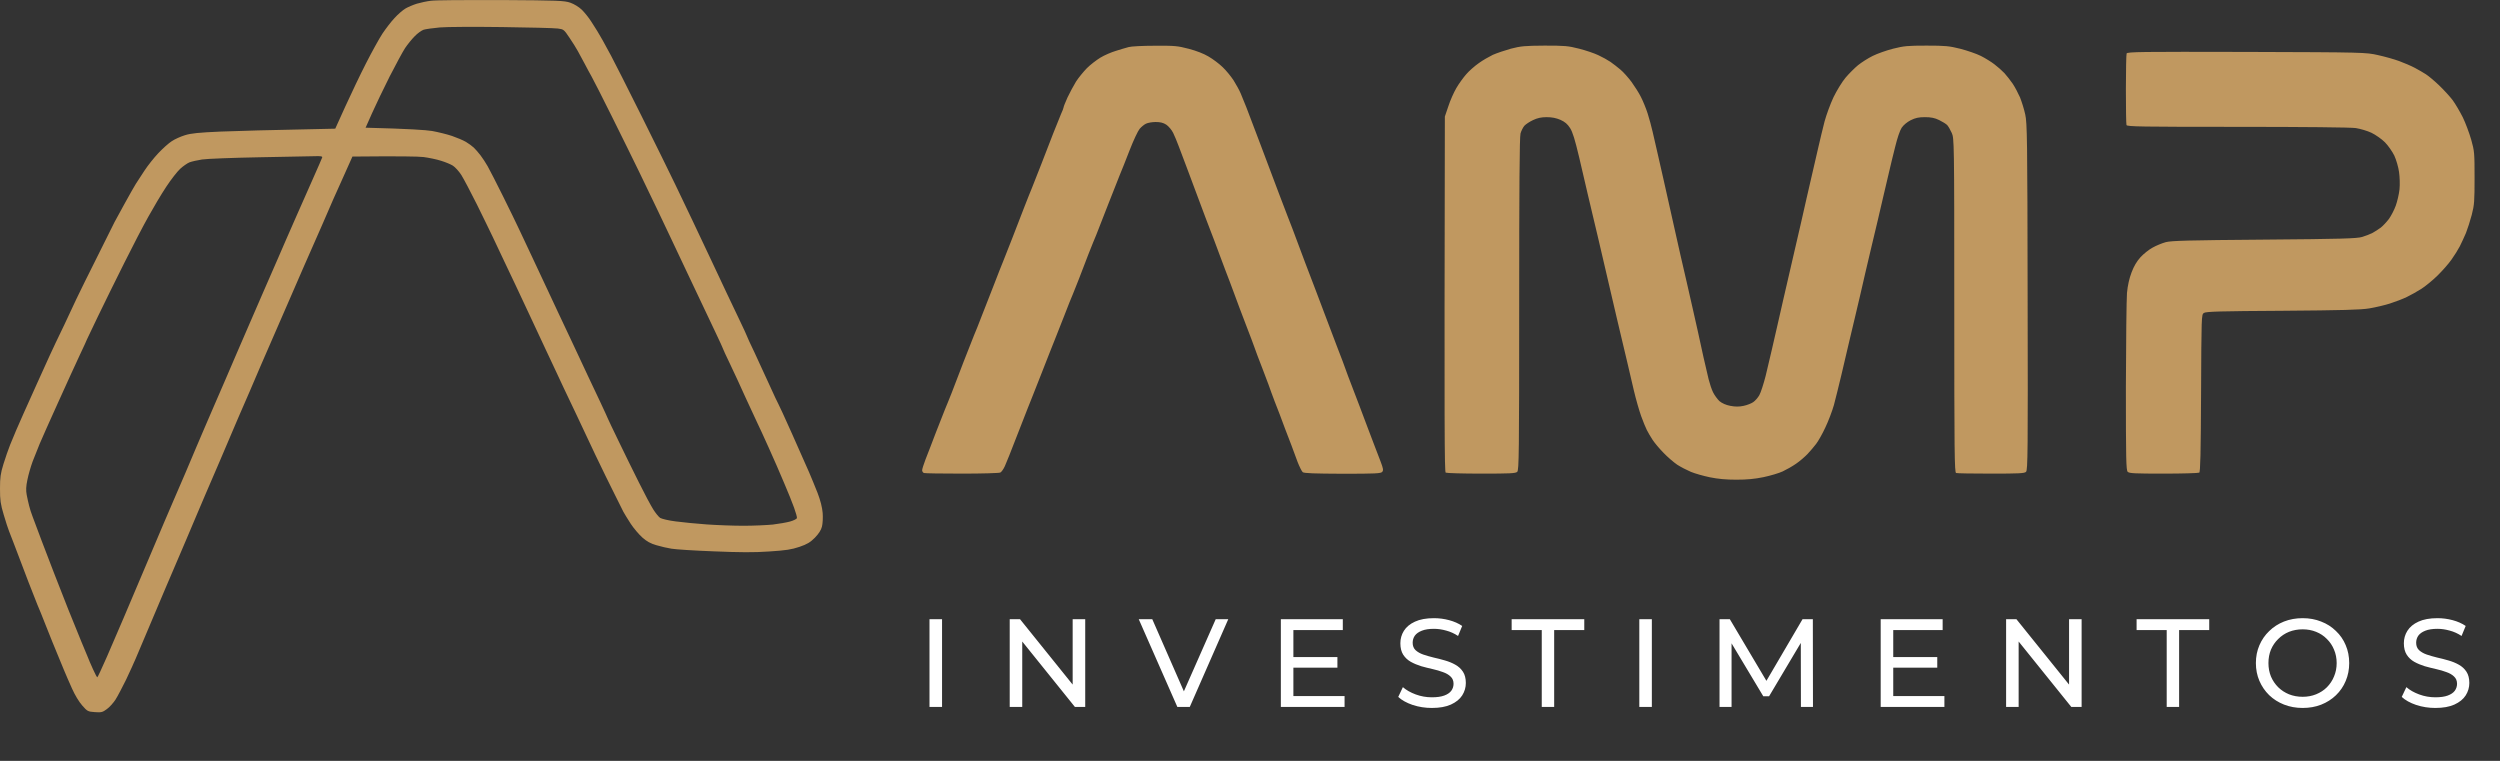 <svg xmlns="http://www.w3.org/2000/svg" width="138" height="42" viewBox="0 0 138 42" fill="none"><rect x="0" y="0" width="138" height="42" fill="#333333" stroke="none"/><path d="M51.308 39.024V34.178H52.001V39.024H51.308ZM55.736 39.024V34.178H56.304L59.509 38.159H59.211V34.178H59.904V39.024H59.336L56.131 35.043H56.428V39.024H55.736ZM64.99 39.024L62.858 34.178H63.605L65.564 38.65H65.135L67.108 34.178H67.801L65.675 39.024H64.99ZM71.333 36.269H73.825V36.857H71.333V36.269ZM71.395 38.422H74.22V39.024H70.703V34.178H74.123V34.78H71.395V38.422ZM79.038 39.079C78.669 39.079 78.316 39.024 77.979 38.913C77.642 38.798 77.376 38.65 77.183 38.47L77.439 37.93C77.623 38.092 77.859 38.225 78.145 38.332C78.431 38.438 78.729 38.491 79.038 38.491C79.319 38.491 79.548 38.459 79.723 38.394C79.899 38.329 80.028 38.242 80.111 38.131C80.194 38.016 80.236 37.886 80.236 37.743C80.236 37.577 80.18 37.443 80.069 37.342C79.963 37.24 79.823 37.159 79.647 37.099C79.476 37.035 79.287 36.979 79.079 36.933C78.872 36.887 78.662 36.834 78.449 36.774C78.242 36.709 78.05 36.629 77.875 36.532C77.704 36.435 77.566 36.306 77.459 36.144C77.353 35.978 77.3 35.766 77.3 35.507C77.3 35.258 77.365 35.029 77.494 34.822C77.628 34.609 77.831 34.441 78.103 34.316C78.38 34.187 78.731 34.123 79.156 34.123C79.437 34.123 79.716 34.159 79.993 34.233C80.27 34.307 80.51 34.413 80.713 34.552L80.485 35.105C80.277 34.967 80.058 34.868 79.827 34.808C79.596 34.743 79.373 34.711 79.156 34.711C78.883 34.711 78.659 34.745 78.484 34.815C78.309 34.884 78.179 34.976 78.096 35.092C78.018 35.207 77.979 35.336 77.979 35.479C77.979 35.65 78.032 35.786 78.138 35.888C78.249 35.989 78.389 36.07 78.56 36.13C78.736 36.19 78.927 36.245 79.135 36.296C79.343 36.342 79.55 36.395 79.758 36.456C79.97 36.516 80.162 36.594 80.332 36.691C80.508 36.788 80.649 36.917 80.755 37.079C80.861 37.24 80.914 37.448 80.914 37.702C80.914 37.946 80.847 38.175 80.713 38.387C80.579 38.595 80.372 38.763 80.09 38.892C79.813 39.017 79.463 39.079 79.038 39.079ZM85.105 39.024V34.78H83.443V34.178H87.452V34.78H85.79V39.024H85.105ZM90.49 39.024V34.178H91.182V39.024H90.49ZM94.918 39.024V34.178H95.486L97.659 37.84H97.355L99.501 34.178H100.069L100.076 39.024H99.411L99.404 35.223H99.563L97.653 38.435H97.334L95.409 35.223H95.582V39.024H94.918ZM104.444 36.269H106.937V36.857H104.444V36.269ZM104.507 38.422H107.331V39.024H103.814V34.178H107.234V34.78H104.507V38.422ZM110.737 39.024V34.178H111.305L114.51 38.159H114.212V34.178H114.905V39.024H114.337L111.132 35.043H111.429V39.024H110.737ZM119.602 39.024V34.78H117.94V34.178H121.949V34.78H120.287V39.024H119.602ZM127.108 39.079C126.738 39.079 126.394 39.017 126.076 38.892C125.762 38.768 125.49 38.595 125.259 38.373C125.028 38.147 124.848 37.884 124.719 37.584C124.59 37.284 124.525 36.956 124.525 36.601C124.525 36.245 124.59 35.918 124.719 35.618C124.848 35.318 125.028 35.057 125.259 34.836C125.49 34.609 125.762 34.434 126.076 34.309C126.39 34.185 126.734 34.123 127.108 34.123C127.477 34.123 127.816 34.185 128.125 34.309C128.439 34.429 128.711 34.602 128.942 34.829C129.177 35.05 129.357 35.311 129.482 35.611C129.611 35.911 129.676 36.241 129.676 36.601C129.676 36.961 129.611 37.291 129.482 37.591C129.357 37.891 129.177 38.154 128.942 38.38C128.711 38.602 128.439 38.775 128.125 38.899C127.816 39.019 127.477 39.079 127.108 39.079ZM127.108 38.463C127.375 38.463 127.622 38.417 127.848 38.325C128.079 38.232 128.277 38.103 128.444 37.937C128.614 37.766 128.746 37.568 128.838 37.342C128.935 37.115 128.984 36.869 128.984 36.601C128.984 36.333 128.935 36.086 128.838 35.86C128.746 35.634 128.614 35.438 128.444 35.272C128.277 35.101 128.079 34.969 127.848 34.877C127.622 34.785 127.375 34.739 127.108 34.739C126.835 34.739 126.584 34.785 126.353 34.877C126.127 34.969 125.928 35.101 125.758 35.272C125.587 35.438 125.453 35.634 125.356 35.86C125.264 36.086 125.218 36.333 125.218 36.601C125.218 36.869 125.264 37.115 125.356 37.342C125.453 37.568 125.587 37.766 125.758 37.937C125.928 38.103 126.127 38.232 126.353 38.325C126.584 38.417 126.835 38.463 127.108 38.463ZM134.431 39.079C134.062 39.079 133.709 39.024 133.372 38.913C133.035 38.798 132.769 38.65 132.576 38.47L132.832 37.93C133.016 38.092 133.252 38.225 133.538 38.332C133.824 38.438 134.122 38.491 134.431 38.491C134.712 38.491 134.941 38.459 135.116 38.394C135.292 38.329 135.421 38.242 135.504 38.131C135.587 38.016 135.629 37.886 135.629 37.743C135.629 37.577 135.573 37.443 135.462 37.342C135.356 37.24 135.216 37.159 135.04 37.099C134.869 37.035 134.68 36.979 134.472 36.933C134.265 36.887 134.055 36.834 133.842 36.774C133.635 36.709 133.443 36.629 133.268 36.532C133.097 36.435 132.959 36.306 132.853 36.144C132.746 35.978 132.693 35.766 132.693 35.507C132.693 35.258 132.758 35.029 132.887 34.822C133.021 34.609 133.224 34.441 133.496 34.316C133.773 34.187 134.124 34.123 134.549 34.123C134.83 34.123 135.109 34.159 135.386 34.233C135.663 34.307 135.903 34.413 136.106 34.552L135.878 35.105C135.67 34.967 135.451 34.868 135.22 34.808C134.989 34.743 134.766 34.711 134.549 34.711C134.276 34.711 134.052 34.745 133.877 34.815C133.702 34.884 133.572 34.976 133.489 35.092C133.411 35.207 133.372 35.336 133.372 35.479C133.372 35.65 133.425 35.786 133.531 35.888C133.642 35.989 133.782 36.07 133.953 36.13C134.129 36.19 134.32 36.245 134.528 36.296C134.736 36.342 134.943 36.395 135.151 36.456C135.363 36.516 135.555 36.594 135.726 36.691C135.901 36.788 136.042 36.917 136.148 37.079C136.254 37.24 136.307 37.448 136.307 37.702C136.307 37.946 136.24 38.175 136.106 38.387C135.972 38.595 135.765 38.763 135.483 38.892C135.206 39.017 134.856 39.079 134.431 39.079Z" fill="white"></path><path fill-rule="evenodd" clip-rule="evenodd" d="M27.653 0.002C30.842 0.022 31.148 0.035 31.482 0.149C31.702 0.229 31.956 0.383 32.123 0.544C32.269 0.691 32.503 0.979 32.63 1.18C32.763 1.38 32.91 1.621 32.97 1.715C33.023 1.809 33.157 2.03 33.263 2.217C33.363 2.398 33.577 2.793 33.737 3.087C33.897 3.382 34.651 4.874 35.411 6.4C36.172 7.926 37.006 9.626 37.273 10.181C37.54 10.73 37.967 11.634 38.233 12.189C38.494 12.738 38.981 13.762 39.308 14.465C39.641 15.161 40.015 15.964 40.142 16.238C40.275 16.513 40.569 17.142 40.802 17.624C41.035 18.113 41.229 18.527 41.229 18.547C41.229 18.568 41.409 18.962 41.636 19.431C41.856 19.906 42.236 20.723 42.477 21.258C42.717 21.794 42.937 22.255 42.964 22.296C42.99 22.329 43.337 23.085 43.731 23.969C44.124 24.852 44.545 25.803 44.665 26.077C44.785 26.351 44.992 26.867 45.132 27.215C45.292 27.636 45.385 28.005 45.412 28.319C45.432 28.58 45.412 28.915 45.372 29.069C45.325 29.263 45.192 29.463 44.985 29.678C44.725 29.939 44.558 30.039 44.131 30.186C43.691 30.334 43.397 30.381 42.463 30.441C41.616 30.501 40.842 30.494 39.394 30.434C38.327 30.394 37.279 30.327 37.059 30.287C36.839 30.253 36.466 30.166 36.225 30.093C35.919 30.006 35.698 29.885 35.458 29.671C35.278 29.51 34.985 29.169 34.818 28.915C34.651 28.66 34.471 28.359 34.411 28.252C34.357 28.138 34.131 27.69 33.91 27.248C33.684 26.806 33.217 25.843 32.863 25.107C32.51 24.37 32.223 23.761 32.223 23.748C32.223 23.741 32.049 23.366 31.829 22.911C31.616 22.463 31.295 21.794 31.122 21.425C30.948 21.057 30.722 20.576 30.622 20.355C30.521 20.134 30.301 19.665 30.134 19.317C29.974 18.969 29.601 18.186 29.321 17.577C29.034 16.968 28.653 16.165 28.48 15.783C28.3 15.409 28 14.78 27.813 14.378C27.626 13.983 27.352 13.407 27.206 13.093C27.059 12.778 26.659 11.969 26.325 11.286C25.985 10.603 25.598 9.874 25.465 9.659C25.331 9.452 25.118 9.218 24.997 9.144C24.884 9.07 24.591 8.95 24.35 8.876C24.11 8.796 23.677 8.709 23.383 8.669C23.09 8.635 22.089 8.615 19.454 8.642L18.987 9.686C18.727 10.255 18.46 10.857 18.386 11.025C18.32 11.185 18.046 11.815 17.779 12.424C17.512 13.033 17.059 14.057 16.778 14.699C16.498 15.342 16.138 16.172 15.978 16.54C15.818 16.908 15.457 17.738 15.177 18.38C14.897 19.023 14.537 19.859 14.37 20.234C14.21 20.616 13.943 21.231 13.783 21.606C13.616 21.988 13.336 22.643 13.149 23.065C12.969 23.487 12.502 24.571 12.122 25.475C11.735 26.378 11.375 27.221 11.315 27.349C11.261 27.476 11.068 27.931 10.888 28.352C10.707 28.774 10.447 29.39 10.307 29.725C10.167 30.052 9.94 30.581 9.807 30.896C9.667 31.21 9.36 31.933 9.12 32.502C8.88 33.071 8.453 34.082 8.172 34.744C7.892 35.407 7.585 36.13 7.492 36.35C7.399 36.571 7.158 37.1 6.958 37.522C6.751 37.943 6.491 38.439 6.371 38.626C6.251 38.807 6.038 39.048 5.891 39.148C5.664 39.315 5.597 39.336 5.237 39.309C4.857 39.282 4.823 39.269 4.537 38.941C4.363 38.746 4.13 38.358 3.976 38.01C3.829 37.689 3.629 37.221 3.522 36.966C3.422 36.719 3.242 36.297 3.136 36.029C3.022 35.768 2.769 35.126 2.562 34.61C2.362 34.095 2.135 33.539 2.061 33.372C1.995 33.205 1.768 32.636 1.561 32.1C1.361 31.565 1.114 30.936 1.027 30.695C0.934 30.454 0.794 30.093 0.721 29.892C0.647 29.691 0.547 29.43 0.5 29.323C0.454 29.209 0.32 28.808 0.207 28.419C0.027 27.817 0 27.61 0 26.98C0 26.358 0.027 26.144 0.193 25.608C0.3 25.26 0.467 24.785 0.56 24.551C0.654 24.323 0.807 23.962 0.894 23.748C0.981 23.54 1.488 22.396 2.028 21.205C2.562 20.02 3.029 18.996 3.069 18.929C3.102 18.869 3.316 18.42 3.542 17.945C3.769 17.463 4.07 16.821 4.216 16.506C4.363 16.192 4.877 15.154 5.357 14.197C5.831 13.24 6.271 12.363 6.324 12.256C6.384 12.143 6.638 11.681 6.891 11.219C7.145 10.757 7.419 10.275 7.499 10.148C7.585 10.021 7.799 9.686 7.979 9.412C8.159 9.137 8.499 8.709 8.739 8.455C8.98 8.2 9.307 7.906 9.473 7.799C9.64 7.685 9.967 7.538 10.207 7.464C10.554 7.357 10.961 7.317 12.175 7.263C13.016 7.23 14.79 7.176 18.506 7.103L19.067 5.865C19.38 5.182 19.887 4.111 20.207 3.489C20.528 2.86 20.935 2.123 21.115 1.849C21.302 1.574 21.595 1.186 21.782 0.992C21.962 0.791 22.236 0.557 22.382 0.47C22.529 0.383 22.816 0.263 23.016 0.202C23.216 0.142 23.563 0.069 23.783 0.042C24.003 0.008 25.745 -0.005 27.653 0.002ZM23.383 1.641C23.27 1.682 23.049 1.836 22.896 1.996C22.736 2.157 22.496 2.451 22.362 2.652C22.229 2.853 21.849 3.562 21.508 4.225C21.175 4.887 20.741 5.791 20.541 6.239L20.181 7.049C22.589 7.109 23.51 7.176 23.85 7.23C24.177 7.29 24.677 7.411 24.951 7.504C25.224 7.598 25.571 7.745 25.718 7.832C25.865 7.919 26.058 8.06 26.152 8.147C26.245 8.234 26.412 8.428 26.525 8.575C26.639 8.722 26.812 8.99 26.919 9.178C27.026 9.358 27.399 10.101 27.759 10.817C28.113 11.533 28.533 12.39 28.687 12.725C28.84 13.053 29.094 13.595 29.254 13.93C29.407 14.257 29.768 15.027 30.054 15.636C30.335 16.245 30.681 16.981 30.822 17.276C30.962 17.57 31.329 18.353 31.642 19.016C31.949 19.679 32.316 20.462 32.456 20.756C32.596 21.051 32.903 21.7 33.137 22.195C33.37 22.69 33.557 23.105 33.557 23.112C33.557 23.125 33.817 23.668 34.131 24.317C34.444 24.973 34.958 26.01 35.265 26.626C35.572 27.248 35.932 27.918 36.059 28.118C36.185 28.319 36.359 28.533 36.439 28.587C36.526 28.64 36.906 28.734 37.293 28.781C37.68 28.834 38.454 28.908 39.007 28.948C39.568 28.988 40.488 29.022 41.042 29.022C41.602 29.022 42.33 28.988 42.663 28.955C42.99 28.915 43.424 28.841 43.611 28.788C43.804 28.734 43.977 28.647 43.991 28.6C44.004 28.56 43.931 28.292 43.831 28.018C43.731 27.744 43.484 27.121 43.277 26.646C43.077 26.164 42.697 25.294 42.43 24.705C42.163 24.116 41.876 23.48 41.783 23.299C41.696 23.112 41.416 22.51 41.162 21.961C40.915 21.405 40.528 20.576 40.302 20.1C40.075 19.632 39.895 19.237 39.895 19.217C39.895 19.197 39.715 18.815 39.501 18.36C39.288 17.912 38.58 16.426 37.94 15.067C37.3 13.702 36.552 12.136 36.292 11.587C36.025 11.031 35.572 10.088 35.278 9.479C34.985 8.87 34.304 7.498 33.777 6.433C33.243 5.363 32.743 4.372 32.656 4.225C32.569 4.078 32.403 3.763 32.276 3.522C32.149 3.281 31.976 2.967 31.896 2.819C31.816 2.672 31.609 2.337 31.435 2.083C31.128 1.628 31.115 1.615 30.788 1.574C30.602 1.548 29.221 1.514 27.72 1.494C26.212 1.474 24.671 1.481 24.284 1.514C23.897 1.548 23.49 1.608 23.383 1.641ZM11.155 8.803C10.894 8.843 10.574 8.917 10.454 8.963C10.341 9.01 10.107 9.171 9.947 9.318C9.794 9.459 9.44 9.907 9.173 10.315C8.906 10.717 8.466 11.46 8.192 11.955C7.912 12.45 7.312 13.608 6.851 14.532C6.391 15.449 5.744 16.767 5.41 17.457C5.077 18.153 4.803 18.721 4.803 18.728C4.803 18.742 4.63 19.123 4.41 19.585C4.196 20.047 3.649 21.231 3.202 22.229C2.755 23.219 2.295 24.243 2.188 24.504C2.081 24.759 1.908 25.2 1.801 25.475C1.701 25.749 1.568 26.204 1.514 26.479C1.434 26.853 1.428 27.067 1.474 27.315C1.508 27.496 1.568 27.77 1.608 27.918C1.641 28.065 1.728 28.332 1.801 28.52C1.868 28.701 2.095 29.303 2.302 29.858C2.515 30.407 2.815 31.21 2.982 31.632C3.142 32.054 3.502 32.957 3.769 33.64C4.043 34.323 4.376 35.132 4.503 35.447C4.637 35.761 4.783 36.123 4.837 36.25C4.883 36.377 5.017 36.685 5.13 36.933C5.244 37.187 5.35 37.388 5.37 37.388C5.39 37.388 5.624 36.886 5.897 36.264C6.164 35.648 6.585 34.677 6.825 34.108C7.065 33.539 7.719 32 8.272 30.695C8.826 29.39 9.393 28.045 9.54 27.717C9.68 27.382 10 26.646 10.247 26.077C10.487 25.508 10.754 24.872 10.841 24.672C10.921 24.471 11.101 24.049 11.241 23.735C11.375 23.42 11.621 22.864 11.775 22.496C11.935 22.128 12.235 21.432 12.442 20.957C12.649 20.475 12.942 19.799 13.089 19.451C13.243 19.103 13.503 18.481 13.683 18.079C13.856 17.671 14.23 16.814 14.51 16.172C14.79 15.529 15.171 14.652 15.357 14.231C15.544 13.809 15.731 13.367 15.778 13.26C15.824 13.146 16.091 12.544 16.365 11.922C16.638 11.293 17.065 10.329 17.312 9.78C17.559 9.224 17.773 8.736 17.786 8.689C17.806 8.629 17.699 8.609 17.366 8.622C17.112 8.629 15.724 8.656 14.277 8.682C12.829 8.709 11.421 8.763 11.155 8.803ZM124.014 2.866C130.545 2.886 130.598 2.893 131.259 3.04C131.626 3.121 132.153 3.268 132.426 3.368C132.7 3.469 133.093 3.636 133.294 3.743C133.494 3.85 133.774 4.011 133.907 4.098C134.047 4.185 134.374 4.459 134.634 4.707C134.901 4.961 135.235 5.329 135.388 5.53C135.535 5.731 135.782 6.152 135.942 6.467C136.096 6.782 136.302 7.337 136.409 7.705C136.589 8.341 136.596 8.441 136.596 9.813C136.596 11.105 136.583 11.313 136.442 11.855C136.356 12.183 136.209 12.638 136.122 12.859C136.029 13.079 135.875 13.407 135.782 13.595C135.689 13.775 135.482 14.11 135.322 14.331C135.168 14.552 134.821 14.947 134.548 15.214C134.281 15.476 133.881 15.803 133.66 15.944C133.44 16.085 133.08 16.285 132.86 16.392C132.64 16.5 132.219 16.66 131.926 16.754C131.632 16.848 131.119 16.968 130.792 17.022C130.318 17.102 129.324 17.129 125.988 17.155C122.559 17.175 121.759 17.196 121.652 17.276C121.519 17.363 121.519 17.45 121.499 21.707C121.485 25.013 121.459 26.057 121.399 26.09C121.352 26.117 120.471 26.144 119.43 26.144C117.849 26.144 117.536 26.131 117.449 26.044C117.362 25.956 117.349 25.348 117.349 21.372C117.356 18.862 117.382 16.52 117.409 16.172C117.449 15.75 117.536 15.368 117.663 15.034C117.789 14.699 117.949 14.425 118.156 14.197C118.323 14.017 118.623 13.775 118.823 13.668C119.024 13.555 119.35 13.421 119.551 13.367C119.851 13.287 120.811 13.26 124.988 13.227C129.251 13.193 130.111 13.166 130.392 13.079C130.572 13.026 130.832 12.925 130.959 12.859C131.085 12.792 131.292 12.658 131.419 12.564C131.539 12.47 131.739 12.256 131.866 12.089C131.986 11.922 132.159 11.594 132.246 11.353C132.333 11.112 132.426 10.704 132.453 10.449C132.48 10.188 132.466 9.76 132.426 9.492C132.393 9.231 132.273 8.823 132.166 8.589C132.053 8.361 131.819 8.026 131.646 7.852C131.472 7.678 131.139 7.444 130.905 7.33C130.678 7.223 130.291 7.109 130.038 7.069C129.771 7.029 127.123 7.002 123.5 7.002C118.15 7.002 117.409 6.989 117.382 6.902C117.362 6.848 117.349 5.958 117.349 4.928C117.349 3.897 117.369 3.007 117.389 2.953C117.429 2.86 118.143 2.853 124.014 2.866ZM63.745 2.525C64.839 2.518 65.006 2.532 65.613 2.692C66.026 2.799 66.447 2.96 66.713 3.121C66.954 3.261 67.301 3.522 67.487 3.703C67.674 3.877 67.941 4.205 68.088 4.426C68.228 4.653 68.415 4.981 68.488 5.162C68.568 5.349 68.708 5.691 68.802 5.932C68.895 6.172 69.255 7.116 69.602 8.04C69.949 8.957 70.403 10.161 70.61 10.717C70.816 11.266 71.03 11.828 71.083 11.955C71.137 12.082 71.25 12.383 71.343 12.624C71.43 12.865 71.75 13.709 72.044 14.498C72.344 15.288 72.618 16.011 72.658 16.105C72.698 16.198 72.918 16.781 73.151 17.41C73.385 18.032 73.672 18.788 73.785 19.083C73.898 19.377 74.052 19.766 74.119 19.953C74.185 20.134 74.319 20.495 74.412 20.756C74.512 21.011 74.646 21.372 74.719 21.559C74.786 21.74 74.933 22.122 75.039 22.396C75.146 22.67 75.346 23.199 75.48 23.567C75.62 23.935 75.8 24.417 75.887 24.638C75.967 24.859 76.113 25.24 76.213 25.488C76.354 25.863 76.374 25.963 76.3 26.044C76.234 26.137 75.933 26.151 74.119 26.151C72.524 26.144 71.99 26.124 71.91 26.064C71.857 26.017 71.73 25.762 71.63 25.508C71.537 25.247 71.377 24.825 71.283 24.571C71.183 24.31 71.03 23.909 70.936 23.668C70.85 23.427 70.71 23.065 70.636 22.864C70.563 22.664 70.436 22.342 70.363 22.162C70.289 21.974 70.209 21.753 70.176 21.66C70.149 21.566 69.942 21.011 69.716 20.422C69.489 19.833 69.275 19.277 69.249 19.183C69.222 19.09 69.008 18.534 68.782 17.945C68.555 17.356 68.255 16.56 68.115 16.172C67.974 15.783 67.761 15.228 67.647 14.933C67.534 14.639 67.387 14.244 67.321 14.063C67.254 13.876 67.12 13.535 67.034 13.294C66.94 13.053 66.727 12.484 66.547 12.022C66.373 11.56 66.146 10.958 66.046 10.683C65.946 10.409 65.719 9.807 65.546 9.345C65.366 8.883 65.152 8.314 65.066 8.073C64.979 7.832 64.839 7.504 64.759 7.337C64.679 7.17 64.505 6.969 64.379 6.882C64.212 6.775 64.052 6.735 63.791 6.735C63.605 6.735 63.364 6.775 63.258 6.828C63.158 6.875 63.004 7.002 62.911 7.109C62.817 7.217 62.564 7.752 62.35 8.307C62.137 8.856 61.89 9.479 61.803 9.68C61.723 9.88 61.423 10.637 61.143 11.353C60.869 12.069 60.583 12.792 60.516 12.959C60.442 13.126 60.249 13.608 60.082 14.03C59.922 14.451 59.682 15.067 59.555 15.402C59.422 15.73 59.275 16.111 59.222 16.238C59.161 16.366 58.948 16.908 58.741 17.443C58.534 17.979 58.308 18.554 58.234 18.728C58.167 18.909 58.047 19.19 57.981 19.364C57.907 19.545 57.681 20.12 57.474 20.656C57.267 21.191 57.04 21.76 56.973 21.927C56.9 22.095 56.62 22.818 56.34 23.534C56.059 24.25 55.779 24.973 55.712 25.14C55.639 25.307 55.532 25.575 55.466 25.736C55.392 25.896 55.285 26.05 55.219 26.084C55.159 26.117 54.205 26.144 53.104 26.144C52.003 26.144 51.056 26.131 51.002 26.11C50.949 26.09 50.902 26.023 50.902 25.956C50.902 25.896 50.989 25.615 51.096 25.341C51.203 25.066 51.463 24.404 51.663 23.868C51.87 23.333 52.097 22.764 52.163 22.597C52.237 22.429 52.397 22.021 52.53 21.693C52.657 21.358 52.957 20.576 53.197 19.953C53.444 19.324 53.698 18.681 53.764 18.514C53.838 18.347 54.031 17.865 54.191 17.443C54.358 17.022 54.665 16.238 54.872 15.703C55.079 15.168 55.299 14.599 55.372 14.431C55.439 14.264 55.666 13.695 55.873 13.16C56.079 12.624 56.386 11.841 56.546 11.42C56.713 10.998 56.9 10.516 56.973 10.349C57.04 10.181 57.267 9.613 57.474 9.077C57.681 8.542 57.987 7.759 58.148 7.337C58.314 6.915 58.508 6.44 58.574 6.28C58.648 6.126 58.708 5.965 58.708 5.932C58.708 5.891 58.808 5.644 58.928 5.376C59.055 5.115 59.262 4.72 59.395 4.506C59.528 4.298 59.802 3.964 59.989 3.77C60.182 3.576 60.523 3.315 60.743 3.181C60.963 3.047 61.35 2.88 61.603 2.806C61.857 2.726 62.17 2.632 62.304 2.598C62.437 2.558 63.084 2.525 63.745 2.525ZM85.26 2.518C86.374 2.518 86.561 2.532 87.161 2.686C87.528 2.779 88.008 2.94 88.229 3.047C88.449 3.147 88.749 3.315 88.896 3.415C89.043 3.515 89.289 3.71 89.449 3.843C89.61 3.977 89.883 4.285 90.063 4.526C90.237 4.767 90.477 5.142 90.584 5.363C90.697 5.583 90.864 5.992 90.951 6.266C91.037 6.541 91.164 6.996 91.224 7.27C91.284 7.545 91.411 8.093 91.504 8.488C91.591 8.89 91.738 9.532 91.831 9.927C91.918 10.329 92.071 10.998 92.165 11.42C92.258 11.841 92.398 12.457 92.472 12.792C92.545 13.12 92.678 13.709 92.765 14.097C92.852 14.485 93.005 15.148 93.105 15.569C93.199 15.991 93.346 16.64 93.432 17.008C93.512 17.376 93.646 17.965 93.726 18.313C93.799 18.661 93.939 19.297 94.033 19.719C94.133 20.14 94.253 20.683 94.313 20.924C94.373 21.164 94.48 21.492 94.56 21.653C94.64 21.814 94.8 22.035 94.913 22.142C95.06 22.262 95.267 22.356 95.514 22.403C95.794 22.456 95.994 22.456 96.248 22.403C96.441 22.362 96.681 22.269 96.781 22.195C96.888 22.122 97.035 21.954 97.115 21.814C97.195 21.673 97.348 21.198 97.462 20.756C97.569 20.314 97.722 19.665 97.802 19.317C97.882 18.969 98.022 18.367 98.109 17.979C98.196 17.59 98.342 16.961 98.429 16.573C98.522 16.185 98.669 15.522 98.769 15.101C98.863 14.679 99.003 14.09 99.07 13.796C99.143 13.501 99.29 12.852 99.403 12.357C99.516 11.861 99.663 11.199 99.737 10.884C99.81 10.57 99.944 10.001 100.03 9.613C100.124 9.224 100.27 8.562 100.37 8.14C100.464 7.719 100.624 7.069 100.717 6.701C100.817 6.333 101.038 5.731 101.211 5.363C101.391 4.995 101.685 4.513 101.871 4.292C102.058 4.071 102.365 3.763 102.559 3.602C102.752 3.448 103.112 3.214 103.373 3.087C103.626 2.96 104.14 2.779 104.507 2.686C105.1 2.538 105.307 2.518 106.341 2.518C107.382 2.518 107.589 2.538 108.209 2.692C108.596 2.793 109.103 2.967 109.343 3.087C109.584 3.208 109.917 3.415 110.091 3.549C110.271 3.683 110.518 3.904 110.644 4.037C110.771 4.178 110.978 4.439 111.105 4.626C111.225 4.807 111.405 5.148 111.505 5.376C111.598 5.61 111.732 6.032 111.792 6.313C111.899 6.795 111.912 7.618 111.925 16.386C111.945 24.999 111.932 25.95 111.838 26.044C111.752 26.131 111.438 26.144 109.904 26.144C108.896 26.144 108.029 26.131 107.976 26.11C107.889 26.084 107.876 24.993 107.876 16.854C107.876 7.719 107.869 7.638 107.736 7.337C107.662 7.17 107.549 6.976 107.489 6.909C107.429 6.842 107.222 6.715 107.042 6.628C106.795 6.507 106.588 6.467 106.255 6.467C105.908 6.467 105.734 6.507 105.474 6.634C105.274 6.735 105.074 6.902 104.974 7.049C104.874 7.196 104.727 7.638 104.613 8.107C104.5 8.548 104.353 9.164 104.28 9.479C104.206 9.793 104.066 10.376 103.973 10.784C103.88 11.185 103.733 11.821 103.646 12.189C103.559 12.557 103.413 13.173 103.319 13.561C103.226 13.95 103.072 14.612 102.972 15.034C102.879 15.455 102.739 16.044 102.672 16.339C102.599 16.633 102.465 17.202 102.372 17.61C102.278 18.012 102.125 18.648 102.038 19.016C101.952 19.384 101.771 20.154 101.638 20.723C101.505 21.292 101.318 22.028 101.231 22.362C101.138 22.69 100.924 23.253 100.757 23.601C100.597 23.949 100.364 24.357 100.25 24.504C100.137 24.651 99.924 24.906 99.777 25.06C99.623 25.22 99.336 25.468 99.136 25.602C98.936 25.742 98.603 25.93 98.402 26.023C98.202 26.117 97.729 26.258 97.348 26.338C96.868 26.438 96.428 26.479 95.847 26.479C95.287 26.479 94.833 26.438 94.38 26.345C94.026 26.271 93.552 26.137 93.332 26.044C93.112 25.95 92.772 25.776 92.578 25.649C92.391 25.521 92.045 25.227 91.824 24.993C91.598 24.765 91.324 24.437 91.217 24.27C91.111 24.103 90.964 23.862 90.904 23.735C90.837 23.607 90.697 23.259 90.59 22.965C90.484 22.67 90.303 22.035 90.19 21.559C90.083 21.077 89.916 20.375 89.823 19.986C89.73 19.598 89.596 19.043 89.529 18.748C89.456 18.454 89.329 17.898 89.236 17.51C89.143 17.122 88.916 16.145 88.729 15.335C88.542 14.525 88.315 13.548 88.222 13.16C88.129 12.772 87.995 12.216 87.928 11.922C87.855 11.627 87.728 11.072 87.635 10.683C87.541 10.295 87.335 9.392 87.168 8.676C86.934 7.698 86.814 7.297 86.668 7.069C86.527 6.848 86.387 6.728 86.134 6.614C85.9 6.514 85.667 6.467 85.373 6.467C85.08 6.467 84.866 6.514 84.626 6.628C84.439 6.715 84.226 6.855 84.146 6.942C84.072 7.029 83.972 7.223 83.932 7.37C83.879 7.558 83.859 10.396 83.859 16.787C83.859 25.026 83.846 25.956 83.752 26.044C83.665 26.131 83.352 26.144 81.771 26.144C80.737 26.144 79.849 26.117 79.803 26.09C79.736 26.05 79.723 24.042 79.756 6.433L79.949 5.865C80.049 5.55 80.25 5.102 80.39 4.861C80.53 4.62 80.777 4.278 80.937 4.098C81.09 3.917 81.404 3.643 81.624 3.489C81.844 3.328 82.198 3.127 82.404 3.027C82.618 2.933 83.072 2.779 83.405 2.686C83.952 2.545 84.172 2.525 85.26 2.518Z" fill="#C09860"></path></svg>